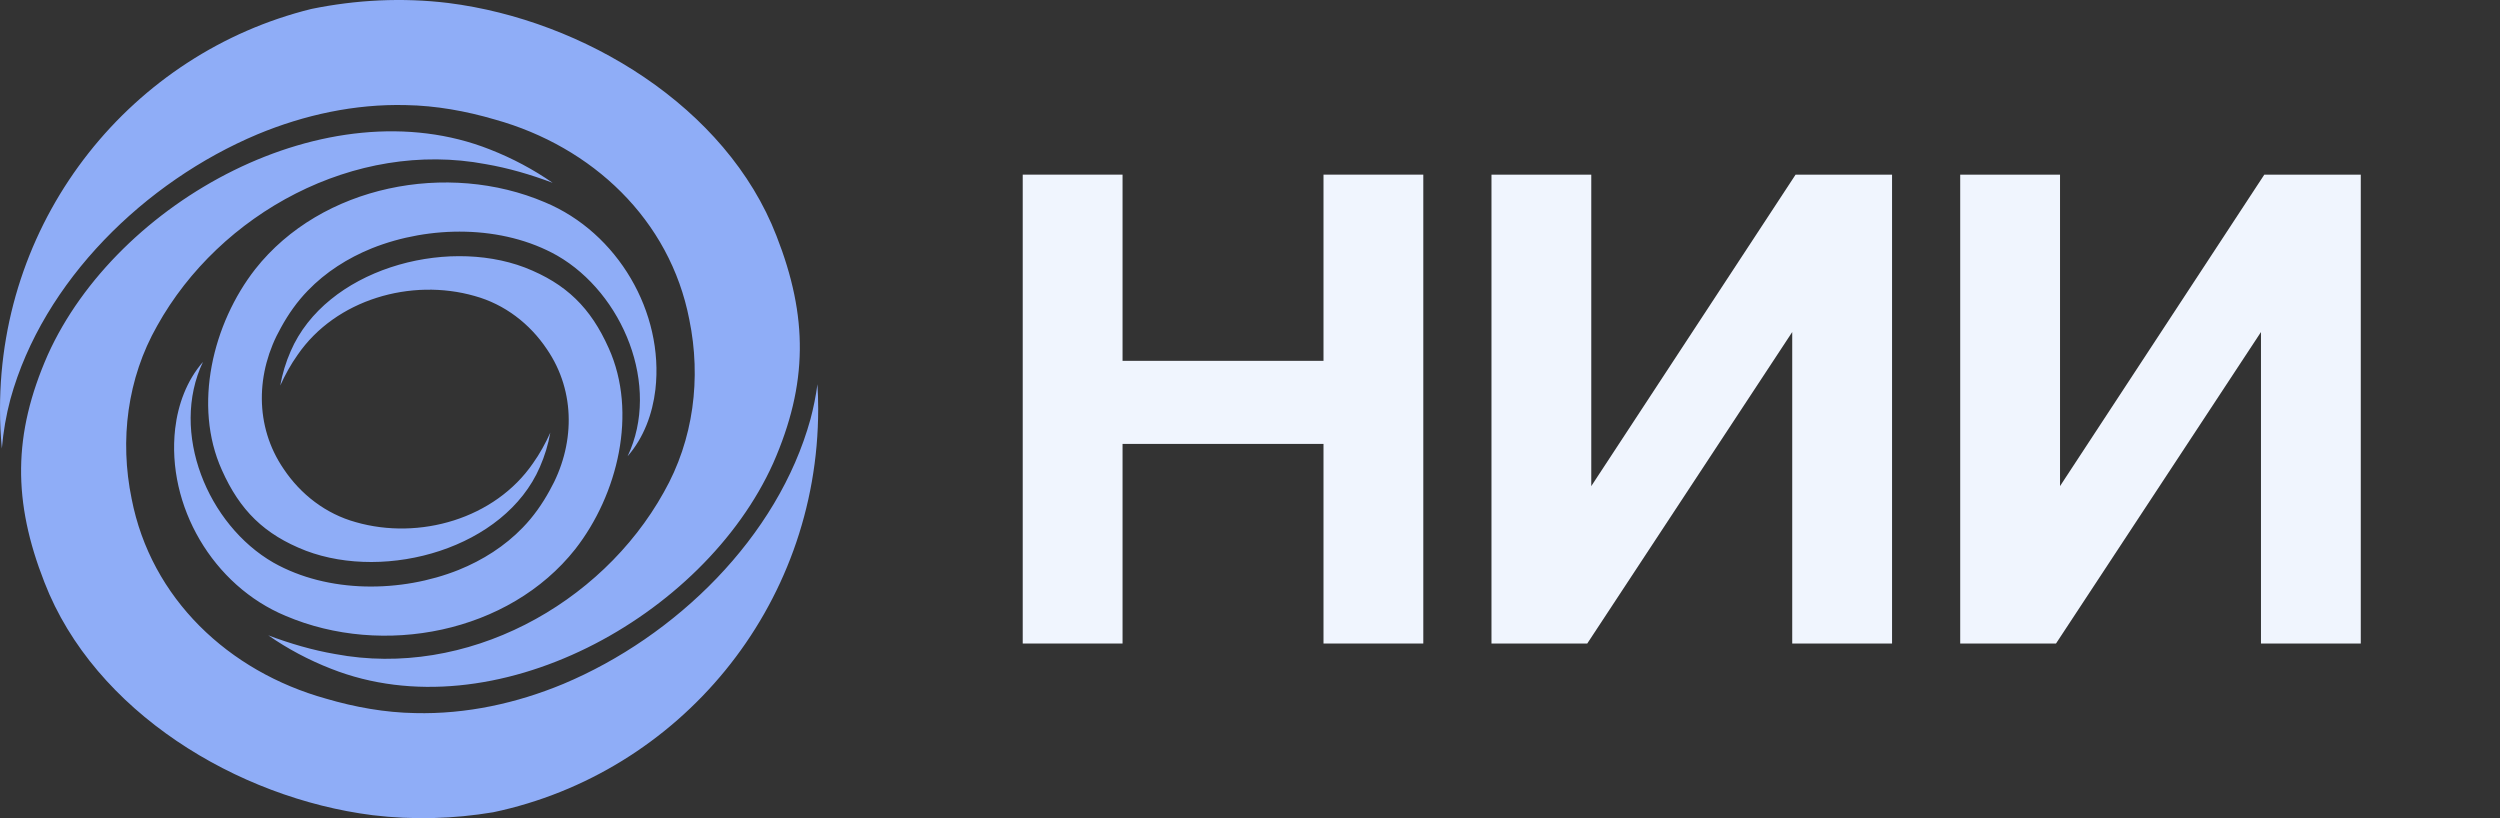 <?xml version="1.0" encoding="UTF-8"?> <svg xmlns="http://www.w3.org/2000/svg" width="110" height="36" viewBox="0 0 110 36" fill="none"><rect x="0" y="0" width="110" height="36" fill="#333333" stroke="none"/> <path fill-rule="evenodd" clip-rule="evenodd" d="M21.699 35.74C29.866 34.022 36 26.732 36 17.998C36 17.632 35.989 17.268 35.968 16.906C35.897 17.426 35.795 17.939 35.661 18.442C34.226 23.639 29.731 28.015 24.792 30.09C22.725 30.949 20.503 31.431 18.268 31.376C16.939 31.354 15.614 31.114 14.344 30.741C10.059 29.547 6.644 26.337 5.791 21.942C5.262 19.363 5.597 16.652 6.915 14.336C9.672 9.379 15.613 6.137 21.372 7.222C22.365 7.393 23.35 7.68 24.318 8.045C23.47 7.456 22.542 6.961 21.557 6.576C14.396 3.743 5.148 8.849 2.101 15.616C0.561 19.117 0.563 22.071 1.954 25.619C4.155 31.314 10.441 35.115 16.392 35.868C18.177 36.084 19.959 36.03 21.699 35.74ZM13.7 0.394C15.666 -0.009 17.696 -0.115 19.728 0.132C25.679 0.885 31.965 4.686 34.166 10.381C35.558 13.929 35.559 16.883 34.019 20.384C30.972 27.151 21.724 32.257 14.564 29.424C13.578 29.039 12.65 28.544 11.803 27.955C12.771 28.32 13.755 28.607 14.748 28.778C20.507 29.863 26.448 26.62 29.205 21.664C30.523 19.348 30.858 16.637 30.329 14.058C29.476 9.663 26.061 6.453 21.776 5.259C20.506 4.886 19.181 4.646 17.852 4.624C15.617 4.569 13.395 5.051 11.329 5.91C6.389 7.985 1.894 12.361 0.459 17.558C0.27 18.266 0.145 18.994 0.081 19.734C0.028 19.163 0 18.584 0 17.998C0 9.481 5.835 2.335 13.7 0.394ZM8.931 15.925L8.93 15.925L8.931 15.925L8.931 15.925ZM12.028 24.754C9.139 23.09 7.461 19.029 8.93 15.925C8.217 16.744 7.832 17.794 7.707 18.863C7.32 22.255 9.366 25.768 12.57 27.099C16.841 28.922 22.392 27.858 25.312 24.161C27.182 21.767 28.063 18.157 26.784 15.32C25.993 13.546 24.919 12.481 23.09 11.769C19.53 10.418 14.339 11.876 12.791 15.45C12.576 15.94 12.422 16.449 12.331 16.964C12.547 16.487 12.797 16.033 13.093 15.617C14.772 13.172 18.093 12.222 20.89 13.025C22.208 13.389 23.315 14.246 24.063 15.364C25.355 17.251 25.293 19.625 24.184 21.583C23.862 22.171 23.472 22.73 23.002 23.212C22.216 24.028 21.241 24.647 20.183 25.075C17.649 26.088 14.437 26.115 12.028 24.754ZM27.615 20.075L27.614 20.075L27.614 20.076L27.615 20.075ZM27.615 20.075C28.328 19.256 28.713 18.206 28.838 17.137C29.225 13.745 27.179 10.232 23.975 8.9C19.704 7.078 14.153 8.141 11.233 11.839C9.363 14.233 8.482 17.843 9.762 20.68C10.552 22.454 11.626 23.519 13.455 24.231C17.015 25.582 22.206 24.124 23.754 20.55C23.969 20.06 24.123 19.551 24.214 19.036C23.998 19.513 23.748 19.967 23.452 20.383C21.773 22.828 18.452 23.778 15.655 22.975C14.337 22.611 13.23 21.754 12.482 20.636C11.19 18.749 11.252 16.375 12.361 14.417C12.683 13.829 13.073 13.271 13.543 12.788C14.329 11.972 15.305 11.353 16.362 10.925C18.896 9.912 22.108 9.885 24.517 11.246C27.406 12.909 29.084 16.971 27.615 20.075Z" fill="#8FADF7"></path> <path d="M45 28.315V7.684H49.392V15.877H58.234V7.684H62.625V28.315H58.234V19.532H49.392V28.315H45Z" fill="#F0F5FE"></path> <path d="M65.625 28.315V7.684H70.016V21.389L79.006 7.684H83.25V28.315H78.858V14.61L69.839 28.315H65.625Z" fill="#F0F5FE"></path> <path d="M86.249 28.315V7.684H90.641V21.389L99.63 7.684H103.874V28.315H99.483V14.61L90.464 28.315H86.249Z" fill="#F0F5FE"></path> </svg> 